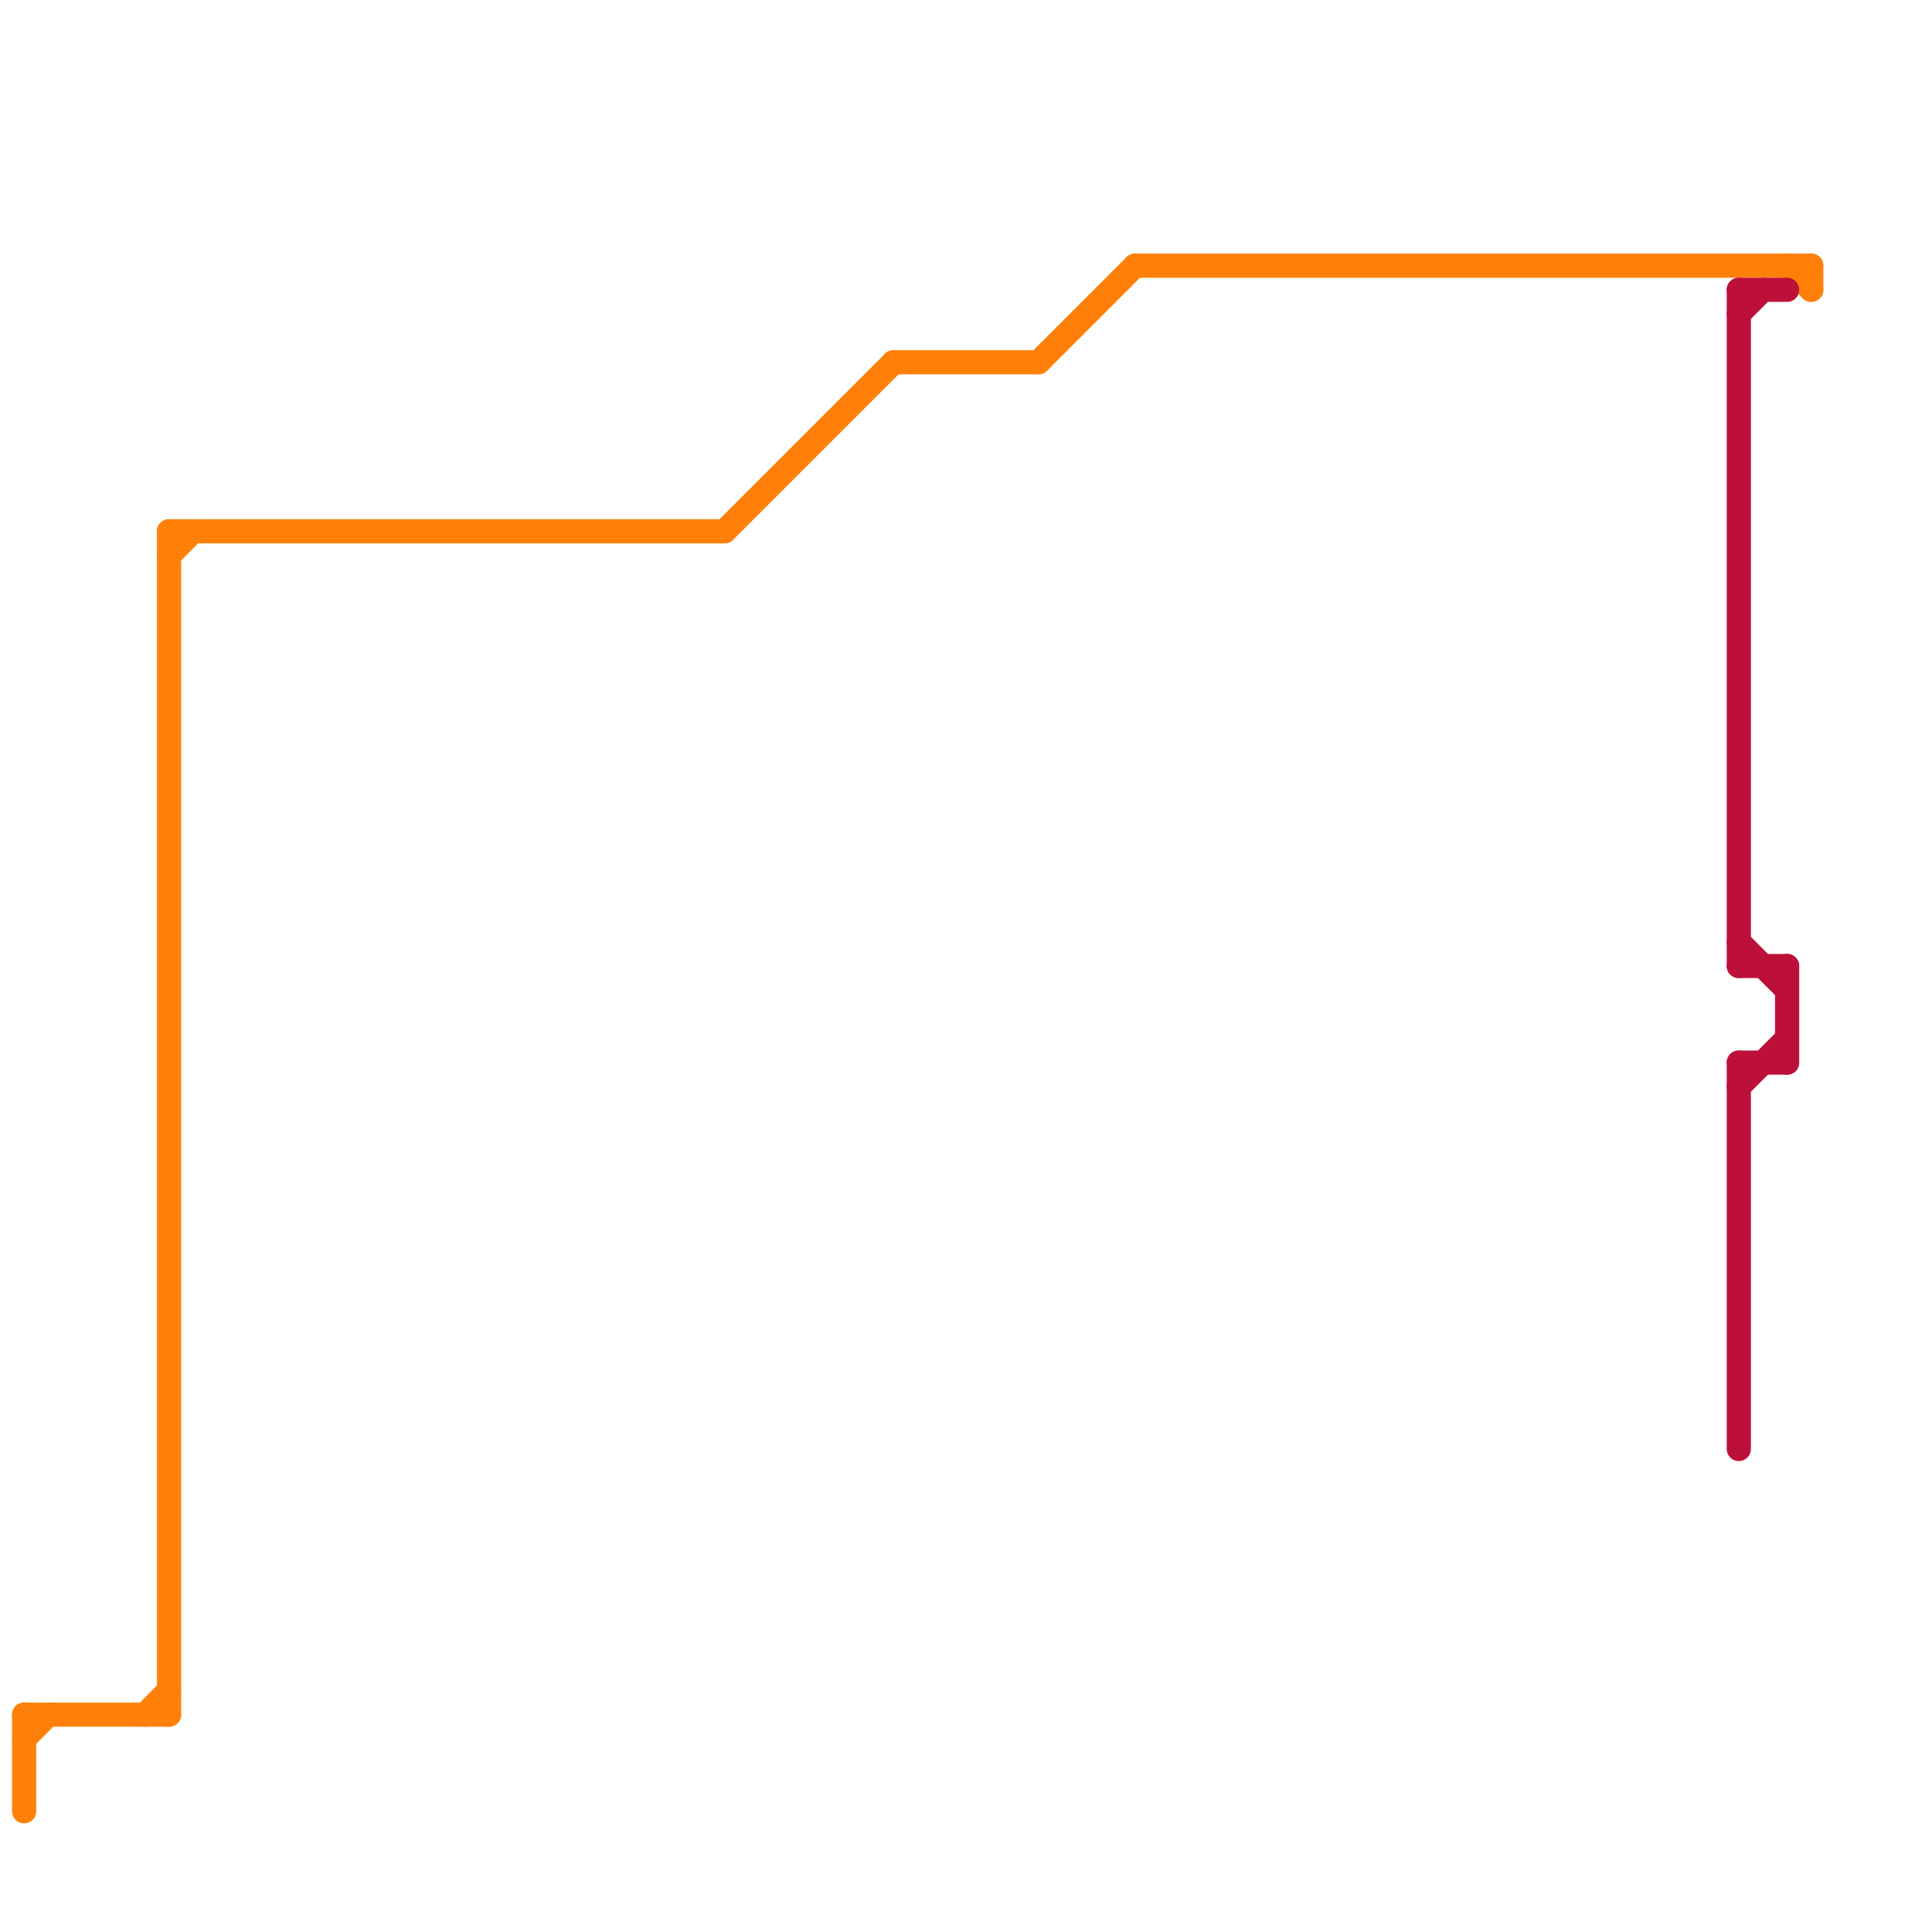 
<svg version="1.1" xmlns="http://www.w3.org/2000/svg" viewBox="0 0 80 80">
<style>text { font: 1px Helvetica; font-weight: 600; white-space: pre; dominant-baseline: central; } line { stroke-width: 1; fill: none; stroke-linecap: round; stroke-linejoin: round; } .c0 { stroke: #ff8009 } .c1 { stroke: #bd1038 }</style><defs><g id="wm-xf"><circle r="1.2" fill="#000"/><circle r="0.9" fill="#fff"/><circle r="0.6" fill="#000"/><circle r="0.3" fill="#fff"/></g><g id="wm"><circle r="0.6" fill="#000"/><circle r="0.3" fill="#fff"/></g></defs><line class="c0" x1="74" y1="11" x2="75" y2="12"/><line class="c0" x1="1" y1="71" x2="7" y2="71"/><line class="c0" x1="7" y1="22" x2="7" y2="71"/><line class="c0" x1="7" y1="23" x2="8" y2="22"/><line class="c0" x1="6" y1="71" x2="7" y2="70"/><line class="c0" x1="7" y1="22" x2="30" y2="22"/><line class="c0" x1="47" y1="11" x2="75" y2="11"/><line class="c0" x1="43" y1="15" x2="47" y2="11"/><line class="c0" x1="1" y1="72" x2="2" y2="71"/><line class="c0" x1="75" y1="11" x2="75" y2="12"/><line class="c0" x1="1" y1="71" x2="1" y2="75"/><line class="c0" x1="37" y1="15" x2="43" y2="15"/><line class="c0" x1="30" y1="22" x2="37" y2="15"/><line class="c1" x1="72" y1="13" x2="73" y2="12"/><line class="c1" x1="72" y1="45" x2="74" y2="43"/><line class="c1" x1="72" y1="44" x2="72" y2="60"/><line class="c1" x1="72" y1="40" x2="74" y2="40"/><line class="c1" x1="72" y1="12" x2="74" y2="12"/><line class="c1" x1="72" y1="44" x2="74" y2="44"/><line class="c1" x1="72" y1="12" x2="72" y2="40"/><line class="c1" x1="72" y1="39" x2="74" y2="41"/><line class="c1" x1="74" y1="40" x2="74" y2="44"/>
</svg>
